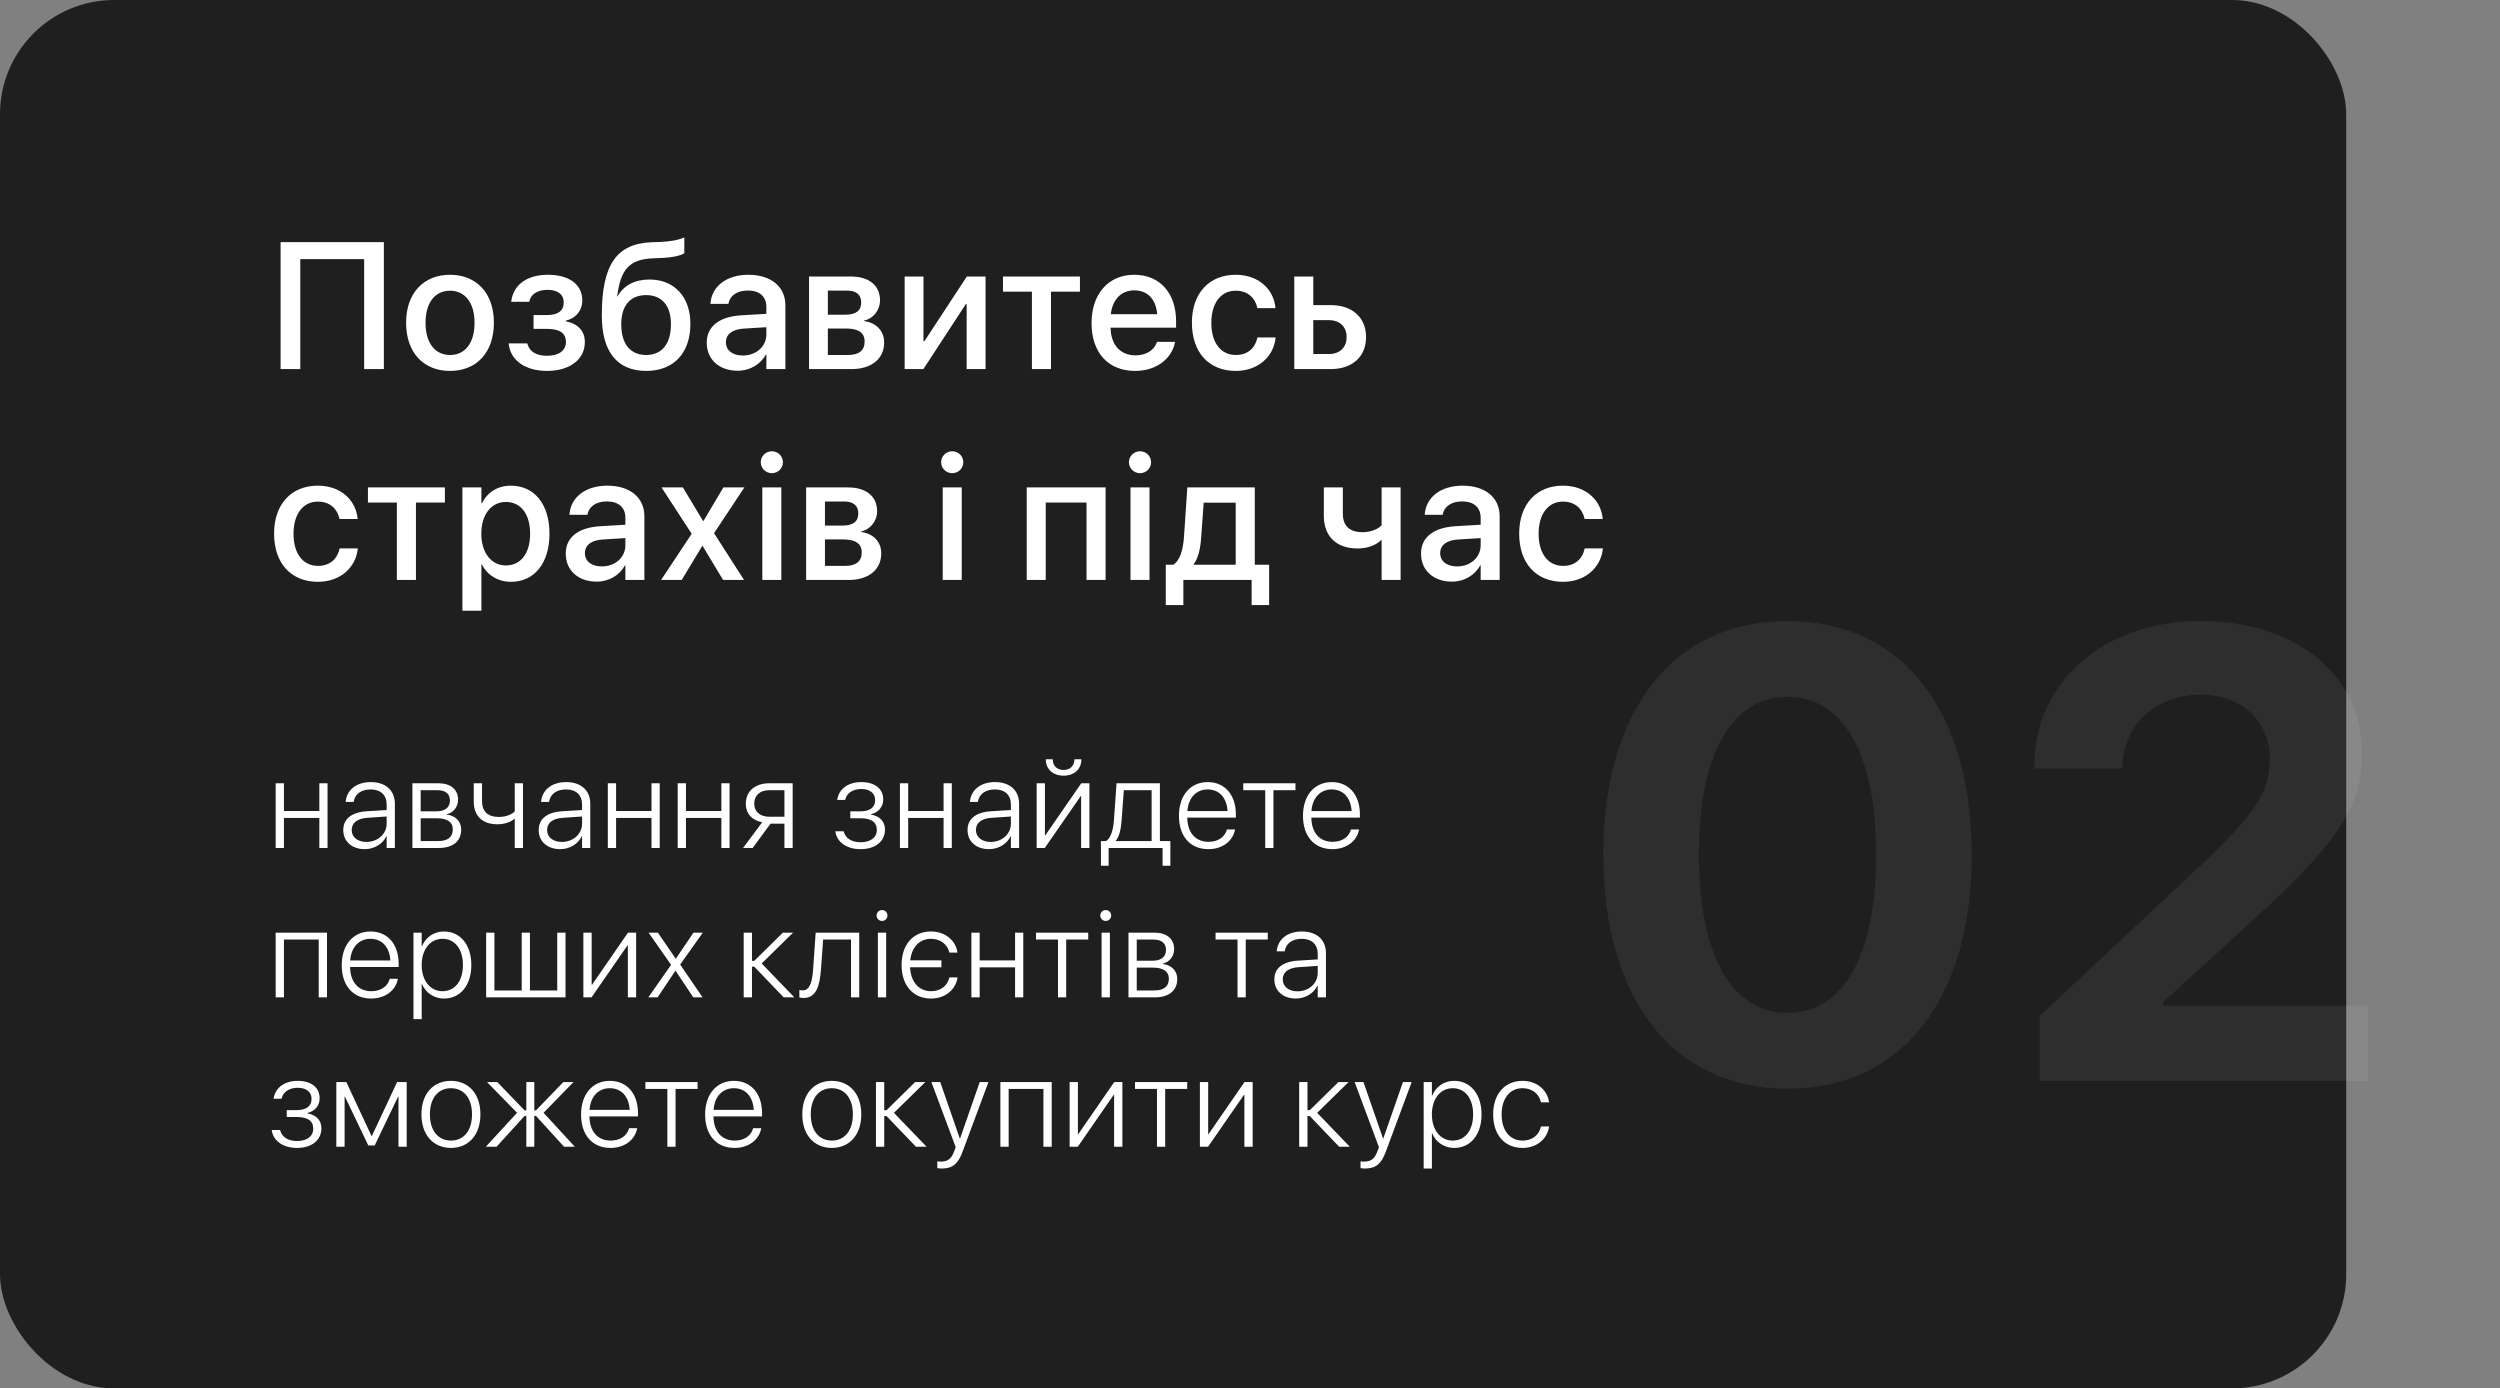 <?xml version="1.0" encoding="UTF-8"?> <svg xmlns="http://www.w3.org/2000/svg" width="569" height="316" viewBox="0 0 569 316" fill="none"><rect x="0" y="0" width="569" height="316" fill="#808080" stroke="none"/><rect width="534" height="316" rx="26" fill="#1F1F1F"></rect><path d="M87.366 84H82.881V58.976H68.347V84H63.863V55.112H87.366V84ZM102.42 84.42C96.374 84.42 92.43 80.236 92.43 73.47V73.43C92.43 66.703 96.434 62.539 102.42 62.539C108.405 62.539 112.409 66.683 112.409 73.43V73.47C112.409 80.256 108.445 84.42 102.42 84.42ZM102.44 80.797C105.823 80.797 108.005 78.114 108.005 73.47V73.43C108.005 68.825 105.783 66.163 102.42 66.163C99.076 66.163 96.854 68.825 96.854 73.43V73.47C96.854 78.134 99.056 80.797 102.44 80.797ZM124.52 84.42C119.596 84.42 116.212 82.058 115.792 78.335L115.772 78.154H120.016L120.076 78.355C120.557 80.056 122.118 80.977 124.5 80.977C127.163 80.977 128.805 79.796 128.805 77.874V77.834C128.805 75.812 127.403 74.851 124.48 74.851H121.437V71.708H124.46C127.003 71.708 128.304 70.747 128.304 68.865V68.825C128.304 67.023 126.943 65.962 124.661 65.962C122.398 65.962 120.817 66.943 120.496 68.545L120.476 68.685H116.352L116.372 68.525C116.873 64.781 119.976 62.539 124.721 62.539C129.565 62.539 132.528 64.761 132.528 68.365V68.405C132.528 70.667 131.067 72.449 128.805 72.969V73.129C131.587 73.69 133.109 75.372 133.109 77.834V77.874C133.109 81.798 129.685 84.42 124.52 84.42ZM147.102 84.42C140.515 84.42 136.972 80.116 136.972 71.828V71.788C136.972 60.137 140.375 55.432 148.363 55.132L150.245 55.072C152.407 54.992 154.569 54.611 155.75 54.031V57.614C155.049 58.175 152.907 58.635 150.485 58.715L148.643 58.795C143.118 58.996 141.316 61.438 140.495 67.184L140.455 67.464H140.555C141.917 64.961 144.479 63.62 147.802 63.62C153.488 63.62 157.131 67.564 157.131 73.71V73.75C157.131 80.356 153.308 84.42 147.102 84.42ZM147.062 80.797C150.625 80.797 152.707 78.274 152.707 73.81V73.77C152.707 69.546 150.625 67.164 147.062 67.164C143.478 67.164 141.396 69.546 141.396 73.77V73.81C141.396 78.274 143.458 80.797 147.062 80.797ZM167.881 84.38C163.677 84.38 160.854 81.798 160.854 78.014V77.974C160.854 74.311 163.697 72.068 168.682 71.768L174.427 71.428V69.846C174.427 67.524 172.906 66.123 170.223 66.123C167.721 66.123 166.179 67.304 165.819 68.985L165.779 69.165H161.695L161.715 68.945C162.015 65.322 165.158 62.539 170.343 62.539C175.488 62.539 178.752 65.262 178.752 69.486V84H174.427V80.677H174.327C173.106 82.939 170.684 84.38 167.881 84.38ZM165.218 77.914C165.218 79.756 166.74 80.917 169.062 80.917C172.105 80.917 174.427 78.855 174.427 76.112V74.471L169.262 74.791C166.66 74.951 165.218 76.092 165.218 77.874V77.914ZM184.136 84V62.94H193.705C197.809 62.94 200.292 65.001 200.292 68.345V68.385C200.292 70.567 198.73 72.549 196.708 72.929V73.089C199.431 73.45 201.233 75.332 201.233 77.914V77.954C201.233 81.638 198.39 84 193.826 84H184.136ZM188.42 71.628H192.364C194.807 71.628 196.008 70.727 196.008 68.865V68.825C196.008 67.084 194.887 66.143 192.805 66.143H188.42V71.628ZM188.42 80.797H193.025C195.467 80.797 196.788 79.776 196.788 77.774V77.734C196.788 75.712 195.367 74.771 192.524 74.771H188.42V80.797ZM205.897 84V62.94H210.181V77.674H210.381L220.05 62.94H224.315V84H220.01V69.206H219.83L210.161 84H205.897ZM245.795 62.94V66.383H239.208V84H234.864V66.383H228.278V62.94H245.795ZM258.366 84.42C252.18 84.42 248.436 80.196 248.436 73.55V73.53C248.436 66.943 252.24 62.539 258.146 62.539C264.052 62.539 267.675 66.783 267.675 73.109V74.571H252.761C252.841 78.555 255.023 80.877 258.466 80.877C261.029 80.877 262.73 79.556 263.271 77.974L263.331 77.814H267.455L267.395 78.034C266.734 81.377 263.471 84.42 258.366 84.42ZM258.166 66.082C255.363 66.082 253.221 67.984 252.821 71.508H263.391C263.051 67.864 260.989 66.082 258.166 66.082ZM281.268 84.42C275.122 84.42 271.278 80.196 271.278 73.45V73.43C271.278 66.763 275.202 62.539 281.228 62.539C286.633 62.539 289.916 66.022 290.276 69.986L290.297 70.126H286.172L286.132 69.966C285.672 67.904 284.07 66.163 281.248 66.163C277.884 66.163 275.702 68.965 275.702 73.47V73.49C275.702 78.094 277.924 80.797 281.288 80.797C283.95 80.797 285.632 79.255 286.152 76.973L286.193 76.813H290.337L290.317 76.953C289.856 81.177 286.333 84.42 281.268 84.42ZM294.58 84V62.94H298.904V69.446H302.908C307.773 69.446 310.916 72.269 310.916 76.693V76.733C310.916 81.177 307.773 84 302.908 84H294.58ZM302.488 72.869H298.904V80.577H302.488C304.95 80.577 306.492 79.055 306.492 76.733V76.693C306.492 74.371 304.93 72.869 302.488 72.869ZM72.371 132.42C66.225 132.42 62.381 128.196 62.381 121.45V121.43C62.381 114.763 66.305 110.539 72.331 110.539C77.736 110.539 81.019 114.022 81.38 117.986L81.4 118.126H77.276L77.236 117.966C76.775 115.904 75.174 114.163 72.351 114.163C68.988 114.163 66.806 116.965 66.806 121.47V121.49C66.806 126.094 69.028 128.797 72.391 128.797C75.054 128.797 76.735 127.255 77.256 124.973L77.296 124.813H81.44L81.42 124.953C80.96 129.177 77.436 132.42 72.371 132.42ZM101.258 110.939V114.383H94.672V132H90.328V114.383H83.741V110.939H101.258ZM105.242 139.007V110.939H109.566V114.563H109.666C110.927 112.061 113.249 110.539 116.252 110.539C121.618 110.539 125.061 114.743 125.061 121.47V121.49C125.061 128.196 121.598 132.42 116.312 132.42C113.329 132.42 110.907 130.899 109.666 128.457H109.566V139.007H105.242ZM115.131 128.697C118.535 128.697 120.657 125.934 120.657 121.49V121.47C120.657 116.985 118.535 114.243 115.131 114.243C111.848 114.243 109.546 117.085 109.546 121.47V121.49C109.546 125.854 111.868 128.697 115.131 128.697ZM135.791 132.38C131.586 132.38 128.764 129.798 128.764 126.014V125.974C128.764 122.311 131.606 120.068 136.591 119.768L142.337 119.428V117.846C142.337 115.524 140.815 114.123 138.133 114.123C135.63 114.123 134.089 115.304 133.729 116.985L133.689 117.166H129.605L129.625 116.945C129.925 113.322 133.068 110.539 138.253 110.539C143.398 110.539 146.661 113.262 146.661 117.486V132H142.337V128.677H142.237C141.016 130.939 138.593 132.38 135.791 132.38ZM133.128 125.914C133.128 127.756 134.649 128.917 136.972 128.917C140.015 128.917 142.337 126.855 142.337 124.112V122.471L137.172 122.791C134.569 122.951 133.128 124.092 133.128 125.874V125.914ZM150.464 132L157.431 121.49L150.564 110.939H155.429L160.013 118.567H160.113L164.638 110.939H169.423L162.516 121.35L169.342 132H164.578L159.913 124.252H159.833L155.149 132H150.464ZM175.668 107.696C174.267 107.696 173.145 106.575 173.145 105.214C173.145 103.833 174.267 102.711 175.668 102.711C177.089 102.711 178.19 103.833 178.19 105.214C178.19 106.575 177.089 107.696 175.668 107.696ZM173.506 132V110.939H177.83V132H173.506ZM183.475 132V110.939H193.044C197.148 110.939 199.63 113.001 199.63 116.345V116.385C199.63 118.567 198.069 120.549 196.047 120.929V121.089C198.77 121.45 200.571 123.332 200.571 125.914V125.954C200.571 129.638 197.729 132 193.164 132H183.475ZM187.759 119.628H191.703C194.145 119.628 195.346 118.727 195.346 116.865V116.825C195.346 115.083 194.225 114.143 192.143 114.143H187.759V119.628ZM187.759 128.797H192.363C194.806 128.797 196.127 127.776 196.127 125.774V125.734C196.127 123.712 194.706 122.771 191.863 122.771H187.759V128.797ZM216.726 107.696C215.324 107.696 214.203 106.575 214.203 105.214C214.203 103.833 215.324 102.711 216.726 102.711C218.147 102.711 219.248 103.833 219.248 105.214C219.248 106.575 218.147 107.696 216.726 107.696ZM214.563 132V110.939H218.888V132H214.563ZM233.68 132V110.939H251.638V132H247.294V114.383H238.005V132H233.68ZM259.465 107.696C258.063 107.696 256.942 106.575 256.942 105.214C256.942 103.833 258.063 102.711 259.465 102.711C260.886 102.711 261.987 103.833 261.987 105.214C261.987 106.575 260.886 107.696 259.465 107.696ZM257.303 132V110.939H261.627V132H257.303ZM269.334 137.706H265.33V128.537H267.031C268.573 127.576 269.274 125.073 269.474 122.23L270.235 110.939H285.59V128.537H288.853V137.706H284.869V132H269.334V137.706ZM281.245 128.537V114.403H273.958L273.378 122.411C273.217 124.933 272.697 127.055 271.676 128.437V128.537H281.245ZM318.78 132H314.456V122.931H314.356C313.075 124.172 311.093 124.833 308.991 124.833C304.026 124.833 301.303 121.95 301.303 117.386V110.939H305.627V116.885C305.627 119.708 307.169 121.129 310.132 121.129C311.874 121.129 313.575 120.489 314.456 119.568V110.939H318.78V132ZM330.451 132.38C326.247 132.38 323.424 129.798 323.424 126.014V125.974C323.424 122.311 326.267 120.068 331.252 119.768L336.997 119.428V117.846C336.997 115.524 335.476 114.123 332.793 114.123C330.291 114.123 328.749 115.304 328.389 116.985L328.349 117.166H324.265L324.285 116.945C324.585 113.322 327.728 110.539 332.913 110.539C338.058 110.539 341.321 113.262 341.321 117.486V132H336.997V128.677H336.897C335.676 130.939 333.254 132.38 330.451 132.38ZM327.788 125.914C327.788 127.756 329.31 128.917 331.632 128.917C334.675 128.917 336.997 126.855 336.997 124.112V122.471L331.832 122.791C329.23 122.951 327.788 124.092 327.788 125.874V125.914ZM355.755 132.42C349.609 132.42 345.765 128.196 345.765 121.45V121.43C345.765 114.763 349.689 110.539 355.715 110.539C361.12 110.539 364.403 114.022 364.764 117.986L364.784 118.126H360.66L360.62 117.966C360.159 115.904 358.557 114.163 355.735 114.163C352.371 114.163 350.189 116.965 350.189 121.47V121.49C350.189 126.094 352.411 128.797 355.775 128.797C358.437 128.797 360.119 127.255 360.64 124.973L360.68 124.813H364.824L364.804 124.953C364.343 129.177 360.82 132.42 355.755 132.42Z" fill="white"></path><path opacity="0.07" d="M406.84 247.782C380.748 247.782 364.922 227.322 364.922 194.601V194.458C364.922 161.736 380.748 141.348 406.84 141.348C432.932 141.348 448.758 161.736 448.758 194.458V194.601C448.758 227.322 432.932 247.782 406.84 247.782ZM406.84 230.53C419.672 230.53 427.015 217.199 427.015 194.601V194.458C427.015 171.859 419.672 158.6 406.84 158.6C394.008 158.6 386.665 171.859 386.665 194.458V194.601C386.665 217.199 394.008 230.53 406.84 230.53ZM464.225 246V231.243L500.582 197.238C513.842 184.834 516.622 179.772 516.622 172.644V172.501C516.551 164.089 510.135 158.101 501.01 158.101C490.459 158.101 483.33 165.016 483.045 174.283L482.974 174.925H463.013V174.354C463.013 154.964 479.124 141.348 500.867 141.348C522.61 141.348 537.581 153.752 537.581 171.289V171.432C537.581 183.907 531.664 192.034 513.913 208.359L492.384 228.035V228.891H539.007V246H464.225Z" fill="white"></path><path d="M72.682 193V186.161H64.625V193H62.742V178.273H64.625V184.589H72.682V178.273H74.551V193H72.682ZM83.019 193.269C80.116 193.269 78.133 191.527 78.133 188.922V188.894C78.133 186.387 80.031 184.872 83.415 184.646L88.003 184.362V183.088C88.003 180.964 86.658 179.675 84.364 179.675C82.225 179.675 80.824 180.709 80.512 182.38L80.484 182.521H78.671L78.686 182.352C78.969 179.817 81.064 178.004 84.392 178.004C87.762 178.004 89.872 179.902 89.872 182.918V193H88.003V190.31H87.946C87.139 192.065 85.199 193.269 83.019 193.269ZM80.045 188.922C80.045 190.536 81.404 191.626 83.401 191.626C85.978 191.626 88.003 189.814 88.003 187.463V185.835L83.641 186.132C81.333 186.274 80.045 187.279 80.045 188.894V188.922ZM93.865 193V178.273H99.812C102.573 178.273 104.258 179.704 104.258 181.998V182.026C104.258 183.64 103.182 185.014 101.681 185.311V185.396C103.578 185.623 104.966 186.883 104.966 188.809V188.837C104.966 191.457 103.055 193 99.883 193H93.865ZM95.748 184.66H99.288C101.313 184.66 102.403 183.796 102.403 182.196V182.167C102.403 180.681 101.384 179.845 99.571 179.845H95.748V184.66ZM95.748 191.428H99.727C101.893 191.428 103.055 190.536 103.055 188.794V188.766C103.055 187.067 101.752 186.231 99.387 186.231H95.748V191.428ZM119.027 193H117.157V186.359H117.087C116.18 187.152 114.764 187.605 113.207 187.605C109.653 187.605 107.826 185.566 107.826 182.465V178.273H109.709V182.337C109.709 184.646 110.998 185.934 113.532 185.934C115.019 185.934 116.379 185.467 117.157 184.674V178.273H119.027V193ZM127.494 193.269C124.591 193.269 122.609 191.527 122.609 188.922V188.894C122.609 186.387 124.506 184.872 127.89 184.646L132.478 184.362V183.088C132.478 180.964 131.133 179.675 128.839 179.675C126.701 179.675 125.299 180.709 124.987 182.38L124.959 182.521H123.147L123.161 182.352C123.444 179.817 125.54 178.004 128.867 178.004C132.237 178.004 134.347 179.902 134.347 182.918V193H132.478V190.31H132.422C131.614 192.065 129.674 193.269 127.494 193.269ZM124.52 188.922C124.52 190.536 125.88 191.626 127.876 191.626C130.453 191.626 132.478 189.814 132.478 187.463V185.835L128.117 186.132C125.809 186.274 124.52 187.279 124.52 188.894V188.922ZM148.28 193V186.161H140.223V193H138.34V178.273H140.223V184.589H148.28V178.273H150.15V193H148.28ZM164.182 193V186.161H156.125V193H154.241V178.273H156.125V184.589H164.182V178.273H166.051V193H164.182ZM178.539 193V187.463H175.382L171.304 193H169.123L173.47 187.152C171.105 186.685 169.746 185.141 169.746 182.989V182.96C169.746 180.072 171.842 178.273 175.099 178.273H180.409V193H178.539ZM175.113 185.892H178.539V179.845H175.113C172.975 179.845 171.658 181.021 171.658 182.932V182.96C171.658 184.702 172.989 185.892 175.113 185.892ZM195.87 193.269C192.684 193.269 190.49 191.655 190.136 189.318L190.121 189.191H192.005L192.061 189.347C192.458 190.749 193.775 191.697 195.87 191.697C198.108 191.697 199.566 190.635 199.566 188.908V188.879C199.566 187.067 198.235 186.231 195.814 186.231H193.534V184.66H195.814C198.009 184.66 199.184 183.739 199.184 182.125V182.097C199.184 180.539 197.994 179.576 196.026 179.576C194.03 179.576 192.684 180.596 192.387 181.969L192.359 182.068H190.532L190.56 181.941C190.943 179.633 192.939 178.004 196.026 178.004C199.127 178.004 201.025 179.534 201.025 181.969V181.998C201.025 183.654 199.864 184.971 198.249 185.297V185.396C200.147 185.736 201.421 186.897 201.421 188.78V188.809C201.421 191.542 199.184 193.269 195.87 193.269ZM214.759 193V186.161H206.702V193H204.819V178.273H206.702V184.589H214.759V178.273H216.629V193H214.759ZM225.096 193.269C222.193 193.269 220.211 191.527 220.211 188.922V188.894C220.211 186.387 222.108 184.872 225.492 184.646L230.08 184.362V183.088C230.08 180.964 228.735 179.675 226.441 179.675C224.303 179.675 222.901 180.709 222.589 182.38L222.561 182.521H220.749L220.763 182.352C221.046 179.817 223.142 178.004 226.469 178.004C229.839 178.004 231.949 179.902 231.949 182.918V193H230.08V190.31H230.024C229.216 192.065 227.276 193.269 225.096 193.269ZM222.122 188.922C222.122 190.536 223.482 191.626 225.478 191.626C228.055 191.626 230.08 189.814 230.08 187.463V185.835L225.719 186.132C223.411 186.274 222.122 187.279 222.122 188.894V188.922ZM242.059 176.546C239.581 176.546 238.023 174.988 238.023 172.85V172.808H239.609V172.864C239.609 174.195 240.473 175.243 242.073 175.243C243.631 175.243 244.537 174.195 244.537 172.864V172.808H246.123V172.85C246.123 174.988 244.565 176.546 242.059 176.546ZM235.942 193V178.273H237.825V190.111H237.924L246.095 178.273H247.95V193H246.066V181.176H245.981L237.797 193H235.942ZM252.325 197.036H250.569V191.428H251.758C252.863 190.706 253.387 188.766 253.542 186.585L254.123 178.273H263.993V191.428H266.372V197.036H264.602V193H252.325V197.036ZM262.109 191.428V179.845H255.78L255.284 186.642C255.143 188.639 254.76 190.395 253.939 191.372V191.428H262.109ZM275.023 193.269C270.888 193.269 268.325 190.338 268.325 185.679V185.665C268.325 181.049 270.931 178.004 274.867 178.004C278.804 178.004 281.282 180.95 281.282 185.354V186.09H270.223C270.279 189.602 272.162 191.598 275.065 191.598C277.232 191.598 278.733 190.508 279.214 188.908L279.243 188.78H281.098L281.069 188.922C280.559 191.442 278.209 193.269 275.023 193.269ZM274.853 179.675C272.347 179.675 270.477 181.474 270.251 184.603H279.398C279.186 181.389 277.373 179.675 274.853 179.675ZM294.846 178.273V179.845H289.834V193H287.965V179.845H282.966V178.273H294.846ZM303.257 193.269C299.122 193.269 296.559 190.338 296.559 185.679V185.665C296.559 181.049 299.165 178.004 303.101 178.004C307.038 178.004 309.516 180.95 309.516 185.354V186.09H298.457C298.513 189.602 300.397 191.598 303.3 191.598C305.466 191.598 306.967 190.508 307.448 188.908L307.477 188.78H309.332L309.303 188.922C308.794 191.442 306.443 193.269 303.257 193.269ZM303.087 179.675C300.581 179.675 298.712 181.474 298.485 184.603H307.633C307.42 181.389 305.608 179.675 303.087 179.675ZM62.742 227V212.273H74.424V227H72.54V213.845H64.625V227H62.742ZM84.477 227.269C80.342 227.269 77.779 224.338 77.779 219.679V219.665C77.779 215.049 80.385 212.004 84.321 212.004C88.258 212.004 90.736 214.95 90.736 219.354V220.09H79.677C79.733 223.602 81.617 225.598 84.519 225.598C86.686 225.598 88.187 224.508 88.668 222.908L88.697 222.78H90.552L90.523 222.922C90.014 225.442 87.663 227.269 84.477 227.269ZM84.307 213.675C81.801 213.675 79.932 215.474 79.705 218.603H88.853C88.64 215.389 86.828 213.675 84.307 213.675ZM94.105 231.956V212.273H95.975V215.389H96.031C96.852 213.392 98.665 212.004 101.03 212.004C104.768 212.004 107.274 215.035 107.274 219.637V219.651C107.274 224.267 104.754 227.269 101.058 227.269C98.707 227.269 96.838 225.896 96.031 223.927H95.975V231.956H94.105ZM100.704 225.598C103.536 225.598 105.363 223.262 105.363 219.651V219.637C105.363 215.998 103.536 213.675 100.704 213.675C97.929 213.675 95.975 216.068 95.975 219.637V219.651C95.975 223.205 97.943 225.598 100.704 225.598ZM110.644 227V212.273H112.527V225.428H118.743V212.273H120.613V225.428H126.829V212.273H128.712V227H110.644ZM132.776 227V212.273H134.659V224.111H134.758L142.928 212.273H144.783V227H142.9V215.176H142.815L134.631 227H132.776ZM147.558 227L152.741 219.594L147.615 212.273H149.739L153.775 218.178H153.831L157.838 212.273H159.963L154.808 219.523L159.906 227H157.796L153.76 220.954H153.718L149.668 227H147.558ZM171.672 220.019H171.148V227H169.265V212.273H171.148V218.688H171.672L178.185 212.273H180.508L173.357 219.283L180.791 227H178.37L171.672 220.019ZM186.851 220.656C186.568 224.465 185.746 227.142 182.886 227.142C182.49 227.142 182.136 227.071 181.937 227V225.301C182.093 225.357 182.362 225.414 182.716 225.414C184.316 225.414 184.869 223.446 185.067 220.6L185.647 212.273H195.559V227H193.69V213.845H187.347L186.851 220.656ZM200.756 209.611C200.062 209.611 199.51 209.059 199.51 208.365C199.51 207.671 200.062 207.133 200.756 207.133C201.435 207.133 201.988 207.671 201.988 208.365C201.988 209.059 201.435 209.611 200.756 209.611ZM199.807 227V212.273H201.69V227H199.807ZM211.913 227.269C207.821 227.269 205.201 224.295 205.201 219.623V219.608C205.201 214.978 207.849 212.004 211.871 212.004C215.298 212.004 217.549 214.228 217.903 216.691L217.917 216.819H216.076L216.048 216.706C215.652 215.049 214.151 213.675 211.885 213.675C209.294 213.675 207.509 215.544 207.17 218.575H214.264V220.146H207.127C207.297 223.559 209.18 225.598 211.913 225.598C214.094 225.598 215.623 224.366 216.048 222.568L216.076 222.455H217.931L217.917 222.568C217.492 225.272 215.113 227.269 211.913 227.269ZM231.029 227V220.161H222.972V227H221.089V212.273H222.972V218.589H231.029V212.273H232.898V227H231.029ZM247.681 212.273V213.845H242.668V227H240.799V213.845H235.8V212.273H247.681ZM251.673 209.611C250.979 209.611 250.427 209.059 250.427 208.365C250.427 207.671 250.979 207.133 251.673 207.133C252.353 207.133 252.905 207.671 252.905 208.365C252.905 209.059 252.353 209.611 251.673 209.611ZM250.725 227V212.273H252.608V227H250.725ZM256.841 227V212.273H262.788C265.55 212.273 267.235 213.704 267.235 215.998V216.026C267.235 217.64 266.159 219.014 264.658 219.311V219.396C266.555 219.623 267.943 220.883 267.943 222.809V222.837C267.943 225.457 266.031 227 262.859 227H256.841ZM258.724 218.66H262.265C264.289 218.66 265.38 217.796 265.38 216.196V216.167C265.38 214.681 264.36 213.845 262.548 213.845H258.724V218.66ZM258.724 225.428H262.703C264.87 225.428 266.031 224.536 266.031 222.794V222.766C266.031 221.067 264.728 220.231 262.364 220.231H258.724V225.428ZM288.545 212.273V213.845H283.532V227H281.663V213.845H276.664V212.273H288.545ZM294.93 227.269C292.027 227.269 290.045 225.527 290.045 222.922V222.894C290.045 220.387 291.943 218.872 295.327 218.646L299.915 218.362V217.088C299.915 214.964 298.569 213.675 296.276 213.675C294.137 213.675 292.735 214.709 292.424 216.38L292.396 216.521H290.583L290.597 216.352C290.881 213.817 292.976 212.004 296.304 212.004C299.674 212.004 301.784 213.902 301.784 216.918V227H299.915V224.31H299.858C299.051 226.065 297.111 227.269 294.93 227.269ZM291.957 222.922C291.957 224.536 293.316 225.626 295.313 225.626C297.89 225.626 299.915 223.814 299.915 221.463V219.835L295.553 220.132C293.245 220.274 291.957 221.279 291.957 222.894V222.922ZM67.599 261.269C64.413 261.269 62.218 259.655 61.864 257.318L61.85 257.191H63.733L63.79 257.347C64.186 258.749 65.503 259.697 67.599 259.697C69.836 259.697 71.294 258.635 71.294 256.908V256.879C71.294 255.067 69.963 254.231 67.542 254.231H65.262V252.66H67.542C69.737 252.66 70.912 251.739 70.912 250.125V250.097C70.912 248.539 69.723 247.576 67.754 247.576C65.758 247.576 64.413 248.596 64.115 249.969L64.087 250.068H62.26L62.289 249.941C62.671 247.633 64.668 246.004 67.754 246.004C70.856 246.004 72.753 247.534 72.753 249.969V249.998C72.753 251.654 71.592 252.971 69.978 253.297V253.396C71.875 253.736 73.149 254.897 73.149 256.78V256.809C73.149 259.542 70.912 261.269 67.599 261.269ZM78.431 261H76.547V246.273H78.827L84.548 258.536H84.647L90.382 246.273H92.562V261H90.693V249.587H90.608L85.284 260.703H83.826L78.501 249.587H78.431V261ZM102.63 261.269C98.608 261.255 95.918 258.31 95.918 253.637V253.608C95.918 248.936 98.622 246.004 102.63 246.004C106.623 246.004 109.342 248.921 109.342 253.608V253.637C109.342 258.324 106.637 261.269 102.63 261.269ZM102.644 259.598C105.518 259.598 107.43 257.361 107.43 253.637V253.608C107.43 249.884 105.504 247.675 102.63 247.675C99.755 247.675 97.844 249.898 97.844 253.608V253.637C97.844 257.375 99.741 259.584 102.644 259.598ZM113.009 261H110.573L117.681 253.269L110.842 246.273H113.178L119.409 252.73H119.791V246.273H121.604V252.73H121.986L128.217 246.273H130.539L123.714 253.269L130.836 261H128.386L121.986 253.977H121.604V261H119.791V253.977H119.409L113.009 261ZM138.949 261.269C134.815 261.269 132.252 258.338 132.252 253.679V253.665C132.252 249.049 134.857 246.004 138.794 246.004C142.73 246.004 145.208 248.95 145.208 253.354V254.09H134.149C134.206 257.602 136.089 259.598 138.992 259.598C141.158 259.598 142.659 258.508 143.141 256.908L143.169 256.78H145.024L144.996 256.922C144.486 259.442 142.135 261.269 138.949 261.269ZM138.779 247.675C136.273 247.675 134.404 249.474 134.177 252.603H143.325C143.112 249.389 141.3 247.675 138.779 247.675ZM158.773 246.273V247.845H153.76V261H151.891V247.845H146.893V246.273H158.773ZM167.184 261.269C163.049 261.269 160.486 258.338 160.486 253.679V253.665C160.486 249.049 163.091 246.004 167.028 246.004C170.964 246.004 173.442 248.95 173.442 253.354V254.09H162.383C162.44 257.602 164.323 259.598 167.226 259.598C169.393 259.598 170.894 258.508 171.375 256.908L171.403 256.78H173.258L173.23 256.922C172.72 259.442 170.37 261.269 167.184 261.269ZM167.014 247.675C164.507 247.675 162.638 249.474 162.412 252.603H171.559C171.347 249.389 169.534 247.675 167.014 247.675ZM189.315 261.269C185.293 261.255 182.603 258.31 182.603 253.637V253.608C182.603 248.936 185.307 246.004 189.315 246.004C193.308 246.004 196.027 248.921 196.027 253.608V253.637C196.027 258.324 193.322 261.269 189.315 261.269ZM189.329 259.598C192.203 259.598 194.115 257.361 194.115 253.637V253.608C194.115 249.884 192.189 247.675 189.315 247.675C186.44 247.675 184.529 249.898 184.529 253.608V253.637C184.529 257.375 186.426 259.584 189.329 259.598ZM201.775 254.019H201.251V261H199.368V246.273H201.251V252.688H201.775L208.289 246.273H210.611L203.46 253.283L210.894 261H208.473L201.775 254.019ZM214.363 265.956C213.995 265.956 213.598 265.914 213.329 265.871V264.328C213.513 264.356 213.754 264.384 213.995 264.384C215.652 264.384 216.515 263.846 217.167 262.048L217.521 261.099L211.984 246.273H213.995L218.455 259.131H218.512L222.987 246.273H224.969L219.064 262.175C218.087 264.795 216.883 265.956 214.363 265.956ZM227.687 261V246.273H239.369V261H237.486V247.845H229.57V261H227.687ZM243.447 261V246.273H245.33V258.111H245.429L253.6 246.273H255.455V261H253.571V249.176H253.486L245.302 261H243.447ZM270.209 246.273V247.845H265.196V261H263.327V247.845H258.329V246.273H270.209ZM273.097 261V246.273H274.98V258.111H275.079L283.25 246.273H285.105V261H283.222V249.176H283.137L274.952 261H273.097ZM298.103 254.019H297.579V261H295.696V246.273H297.579V252.688H298.103L304.616 246.273H306.939L299.788 253.283L307.222 261H304.801L298.103 254.019ZM310.691 265.956C310.322 265.956 309.926 265.914 309.657 265.871V264.328C309.841 264.356 310.082 264.384 310.322 264.384C311.979 264.384 312.843 263.846 313.494 262.048L313.848 261.099L308.312 246.273H310.322L314.783 259.131H314.839L319.314 246.273H321.297L315.392 262.175C314.415 264.795 313.211 265.956 310.691 265.956ZM324.029 265.956V246.273H325.898V249.389H325.955C326.776 247.392 328.588 246.004 330.953 246.004C334.691 246.004 337.198 249.035 337.198 253.637V253.651C337.198 258.267 334.677 261.269 330.982 261.269C328.631 261.269 326.762 259.896 325.955 257.927H325.898V265.956H324.029ZM330.628 259.598C333.46 259.598 335.286 257.262 335.286 253.651V253.637C335.286 249.998 333.46 247.675 330.628 247.675C327.852 247.675 325.898 250.068 325.898 253.637V253.651C325.898 257.205 327.866 259.598 330.628 259.598ZM346.543 261.269C342.451 261.269 339.845 258.31 339.845 253.623V253.608C339.845 248.978 342.493 246.004 346.529 246.004C349.956 246.004 352.179 248.228 352.547 250.762L352.561 250.89H350.72L350.692 250.776C350.281 249.049 348.823 247.675 346.529 247.675C343.654 247.675 341.771 249.983 341.771 253.637V253.651C341.771 257.361 343.683 259.598 346.543 259.598C348.738 259.598 350.253 258.338 350.692 256.497L350.72 256.384H352.575L352.561 256.497C352.122 259.244 349.757 261.269 346.543 261.269Z" fill="white"></path></svg> 